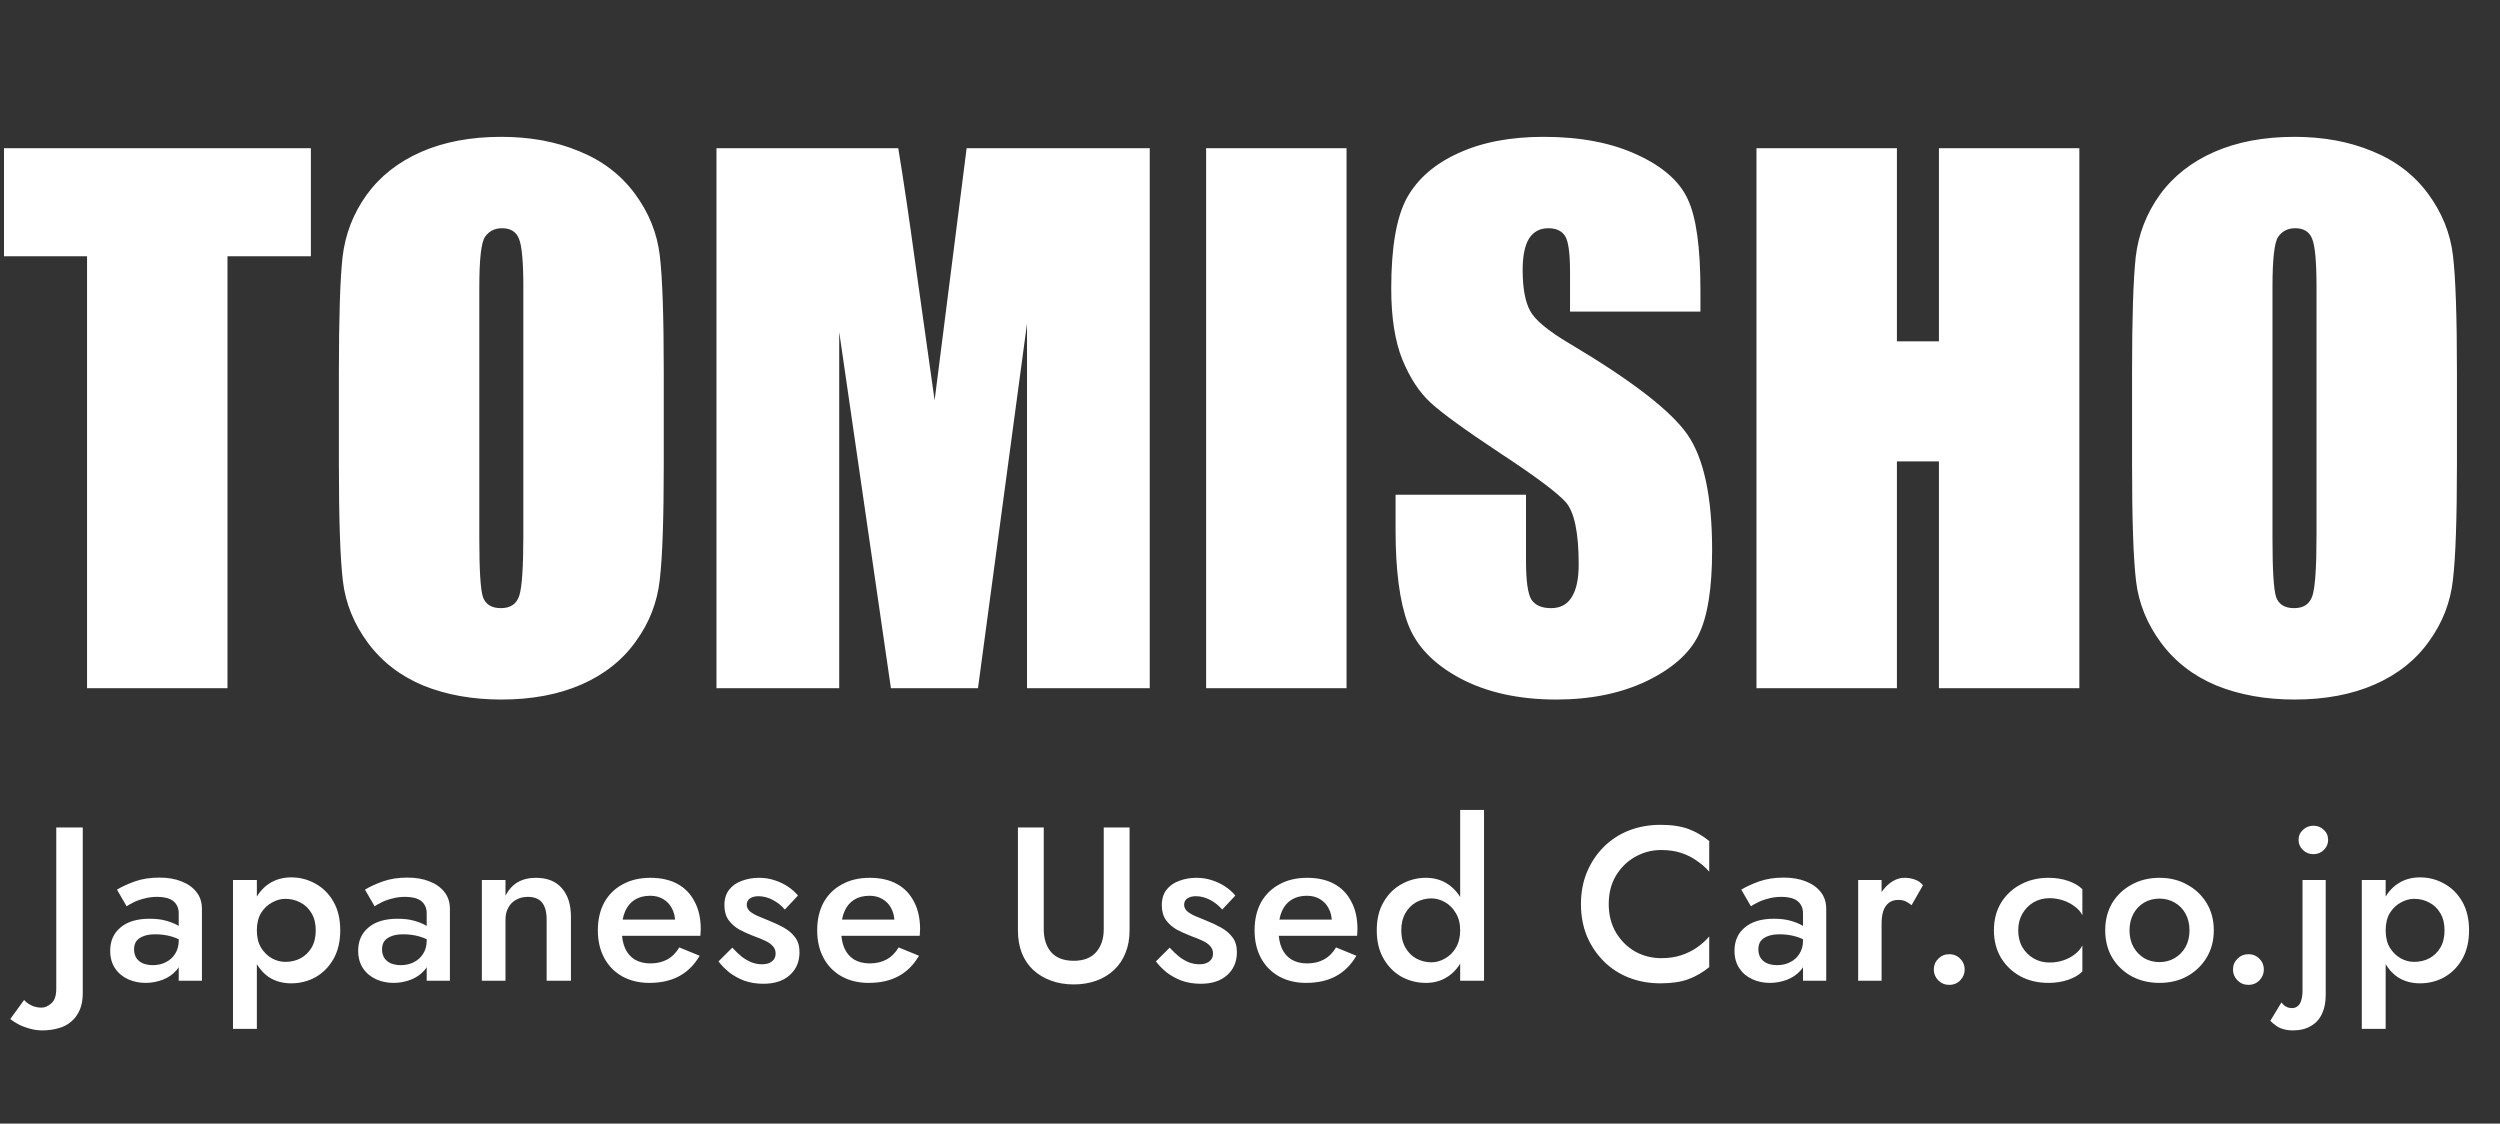 <svg width="178" height="80" viewBox="0 0 178 80" fill="none" xmlns="http://www.w3.org/2000/svg">
<rect x="0" y="0" width="178" height="80" fill="#333333" stroke="none"/>
<path d="M1.715 71.198C1.85 71.354 2.026 71.484 2.244 71.588C2.463 71.691 2.702 71.743 2.962 71.743C3.2 71.743 3.434 71.639 3.663 71.432C3.892 71.234 4.006 70.886 4.006 70.387V58.915H5.892V70.73C5.892 71.187 5.819 71.582 5.674 71.915C5.528 72.247 5.326 72.523 5.066 72.741C4.816 72.959 4.515 73.115 4.162 73.209C3.808 73.312 3.424 73.364 3.008 73.364C2.686 73.364 2.374 73.318 2.073 73.224C1.772 73.141 1.507 73.037 1.278 72.912C1.05 72.788 0.868 72.668 0.733 72.554L1.715 71.198ZM9.545 67.597C9.545 67.836 9.602 68.044 9.716 68.221C9.831 68.387 9.987 68.512 10.184 68.595C10.392 68.678 10.626 68.719 10.885 68.719C11.218 68.719 11.519 68.652 11.789 68.517C12.07 68.382 12.293 68.184 12.46 67.925C12.636 67.654 12.725 67.343 12.725 66.989L12.974 67.925C12.974 68.382 12.839 68.766 12.569 69.078C12.309 69.379 11.976 69.608 11.571 69.764C11.176 69.909 10.771 69.982 10.355 69.982C9.909 69.982 9.493 69.894 9.108 69.717C8.724 69.54 8.417 69.281 8.189 68.938C7.96 68.595 7.846 68.179 7.846 67.691C7.846 66.995 8.09 66.444 8.579 66.038C9.067 65.623 9.758 65.415 10.652 65.415C11.13 65.415 11.54 65.467 11.883 65.571C12.236 65.675 12.527 65.799 12.756 65.945C12.984 66.08 13.146 66.205 13.239 66.319V67.176C12.917 66.948 12.574 66.781 12.21 66.678C11.847 66.574 11.462 66.522 11.057 66.522C10.704 66.522 10.418 66.569 10.2 66.662C9.981 66.745 9.815 66.865 9.701 67.02C9.597 67.176 9.545 67.369 9.545 67.597ZM9.015 64.527L8.329 63.342C8.651 63.145 9.067 62.952 9.576 62.765C10.096 62.578 10.688 62.485 11.353 62.485C11.945 62.485 12.465 62.573 12.912 62.75C13.369 62.926 13.727 63.181 13.987 63.514C14.247 63.836 14.377 64.236 14.377 64.714V69.826H12.725V65.041C12.725 64.812 12.683 64.625 12.6 64.48C12.527 64.334 12.423 64.215 12.288 64.121C12.153 64.028 11.992 63.96 11.805 63.919C11.618 63.877 11.415 63.856 11.197 63.856C10.865 63.856 10.548 63.898 10.246 63.981C9.955 64.054 9.701 64.147 9.483 64.262C9.275 64.365 9.119 64.454 9.015 64.527ZM18.288 73.255H16.589V62.656H18.288V73.255ZM24.226 66.241C24.226 67.031 24.065 67.712 23.743 68.283C23.421 68.844 22.995 69.275 22.465 69.577C21.935 69.868 21.358 70.013 20.735 70.013C20.122 70.013 19.587 69.862 19.129 69.561C18.683 69.249 18.334 68.813 18.085 68.252C17.846 67.68 17.727 67.01 17.727 66.241C17.727 65.462 17.846 64.792 18.085 64.231C18.334 63.669 18.683 63.238 19.129 62.937C19.587 62.625 20.122 62.469 20.735 62.469C21.358 62.469 21.935 62.62 22.465 62.921C22.995 63.212 23.421 63.638 23.743 64.199C24.065 64.76 24.226 65.441 24.226 66.241ZM22.481 66.241C22.481 65.763 22.382 65.358 22.184 65.025C21.987 64.683 21.722 64.428 21.39 64.262C21.067 64.085 20.709 63.997 20.314 63.997C19.992 63.997 19.675 64.085 19.363 64.262C19.052 64.428 18.792 64.677 18.584 65.01C18.386 65.342 18.288 65.753 18.288 66.241C18.288 66.73 18.386 67.14 18.584 67.472C18.792 67.805 19.052 68.06 19.363 68.236C19.675 68.403 19.992 68.486 20.314 68.486C20.709 68.486 21.067 68.403 21.39 68.236C21.722 68.06 21.987 67.805 22.184 67.472C22.382 67.13 22.481 66.719 22.481 66.241ZM27.201 67.597C27.201 67.836 27.259 68.044 27.373 68.221C27.487 68.387 27.643 68.512 27.84 68.595C28.048 68.678 28.282 68.719 28.542 68.719C28.874 68.719 29.176 68.652 29.446 68.517C29.727 68.382 29.95 68.184 30.116 67.925C30.293 67.654 30.381 67.343 30.381 66.989L30.631 67.925C30.631 68.382 30.495 68.766 30.225 69.078C29.965 69.379 29.633 69.608 29.228 69.764C28.833 69.909 28.428 69.982 28.012 69.982C27.565 69.982 27.149 69.894 26.765 69.717C26.381 69.54 26.074 69.281 25.845 68.938C25.617 68.595 25.502 68.179 25.502 67.691C25.502 66.995 25.747 66.444 26.235 66.038C26.723 65.623 27.414 65.415 28.308 65.415C28.786 65.415 29.197 65.467 29.539 65.571C29.893 65.675 30.184 65.799 30.412 65.945C30.641 66.08 30.802 66.205 30.895 66.319V67.176C30.573 66.948 30.23 66.781 29.867 66.678C29.503 66.574 29.119 66.522 28.713 66.522C28.36 66.522 28.074 66.569 27.856 66.662C27.638 66.745 27.472 66.865 27.357 67.02C27.253 67.176 27.201 67.369 27.201 67.597ZM26.671 64.527L25.986 63.342C26.308 63.145 26.723 62.952 27.233 62.765C27.752 62.578 28.344 62.485 29.009 62.485C29.602 62.485 30.121 62.573 30.568 62.75C31.025 62.926 31.384 63.181 31.644 63.514C31.903 63.836 32.033 64.236 32.033 64.714V69.826H30.381V65.041C30.381 64.812 30.34 64.625 30.256 64.48C30.184 64.334 30.08 64.215 29.945 64.121C29.81 64.028 29.648 63.96 29.462 63.919C29.274 63.877 29.072 63.856 28.854 63.856C28.521 63.856 28.204 63.898 27.903 63.981C27.612 64.054 27.357 64.147 27.139 64.262C26.931 64.365 26.775 64.454 26.671 64.527ZM38.921 65.462C38.921 64.932 38.812 64.532 38.594 64.262C38.376 63.992 38.038 63.856 37.581 63.856C37.269 63.856 36.994 63.924 36.755 64.059C36.516 64.184 36.329 64.371 36.194 64.62C36.059 64.859 35.991 65.14 35.991 65.462V69.826H34.308V62.656H35.991V63.763C36.22 63.337 36.511 63.02 36.864 62.812C37.227 62.604 37.659 62.5 38.157 62.5C38.968 62.5 39.586 62.75 40.012 63.248C40.438 63.737 40.651 64.412 40.651 65.275V69.826H38.921V65.462ZM46.23 69.982C45.503 69.982 44.859 69.826 44.298 69.514C43.747 69.203 43.321 68.766 43.02 68.205C42.718 67.644 42.567 66.989 42.567 66.241C42.567 65.483 42.718 64.823 43.02 64.262C43.331 63.7 43.768 63.269 44.329 62.968C44.89 62.656 45.55 62.5 46.308 62.5C47.067 62.5 47.711 62.646 48.241 62.937C48.771 63.228 49.176 63.648 49.457 64.199C49.748 64.74 49.893 65.394 49.893 66.163C49.893 66.246 49.888 66.335 49.878 66.428C49.878 66.522 49.873 66.589 49.862 66.631H43.565V65.477H48.428L47.914 66.194C47.945 66.132 47.976 66.049 48.007 65.945C48.049 65.831 48.07 65.737 48.07 65.665C48.07 65.28 47.992 64.948 47.836 64.667C47.69 64.386 47.483 64.168 47.212 64.012C46.953 63.856 46.646 63.778 46.293 63.778C45.867 63.778 45.503 63.872 45.202 64.059C44.9 64.246 44.672 64.516 44.516 64.87C44.36 65.223 44.277 65.659 44.266 66.179C44.266 66.698 44.344 67.14 44.5 67.504C44.656 67.857 44.885 68.127 45.186 68.314C45.498 68.501 45.872 68.595 46.308 68.595C46.766 68.595 47.166 68.501 47.508 68.314C47.851 68.127 48.137 67.841 48.366 67.457L49.815 68.049C49.441 68.694 48.958 69.177 48.366 69.499C47.773 69.821 47.062 69.982 46.23 69.982ZM52.139 67.472C52.368 67.722 52.596 67.94 52.825 68.127C53.064 68.304 53.303 68.439 53.542 68.532C53.781 68.616 54.02 68.657 54.259 68.657C54.56 68.657 54.794 68.59 54.96 68.454C55.137 68.319 55.225 68.132 55.225 67.893C55.225 67.686 55.158 67.509 55.023 67.363C54.888 67.208 54.701 67.078 54.462 66.974C54.223 66.859 53.942 66.745 53.62 66.631C53.298 66.506 52.976 66.361 52.654 66.194C52.342 66.018 52.082 65.789 51.874 65.509C51.677 65.228 51.578 64.875 51.578 64.449C51.578 64.012 51.687 63.648 51.905 63.358C52.134 63.067 52.435 62.854 52.809 62.718C53.194 62.573 53.604 62.5 54.041 62.5C54.436 62.5 54.804 62.557 55.147 62.672C55.501 62.786 55.818 62.937 56.098 63.124C56.379 63.311 56.618 63.524 56.815 63.763L55.88 64.76C55.641 64.48 55.355 64.251 55.023 64.075C54.69 63.898 54.347 63.81 53.994 63.81C53.755 63.81 53.558 63.862 53.402 63.965C53.246 64.069 53.168 64.22 53.168 64.418C53.168 64.584 53.235 64.734 53.37 64.87C53.516 64.994 53.703 65.109 53.932 65.212C54.171 65.316 54.436 65.425 54.727 65.54C55.121 65.696 55.485 65.867 55.818 66.054C56.15 66.241 56.415 66.47 56.613 66.74C56.82 67.01 56.924 67.363 56.924 67.8C56.924 68.475 56.691 69.021 56.223 69.436C55.766 69.842 55.142 70.044 54.352 70.044C53.864 70.044 53.412 69.972 52.996 69.826C52.591 69.67 52.233 69.473 51.921 69.234C51.62 68.984 51.365 68.725 51.157 68.454L52.139 67.472ZM61.847 69.982C61.12 69.982 60.475 69.826 59.914 69.514C59.364 69.203 58.938 68.766 58.636 68.205C58.335 67.644 58.184 66.989 58.184 66.241C58.184 65.483 58.335 64.823 58.636 64.262C58.948 63.7 59.384 63.269 59.946 62.968C60.507 62.656 61.166 62.5 61.925 62.5C62.684 62.5 63.328 62.646 63.858 62.937C64.388 63.228 64.793 63.648 65.074 64.199C65.365 64.74 65.51 65.394 65.51 66.163C65.51 66.246 65.505 66.335 65.495 66.428C65.495 66.522 65.489 66.589 65.479 66.631H59.182V65.477H64.045L63.531 66.194C63.562 66.132 63.593 66.049 63.624 65.945C63.666 65.831 63.686 65.737 63.686 65.665C63.686 65.28 63.608 64.948 63.453 64.667C63.307 64.386 63.099 64.168 62.829 64.012C62.569 63.856 62.263 63.778 61.91 63.778C61.483 63.778 61.12 63.872 60.818 64.059C60.517 64.246 60.288 64.516 60.133 64.87C59.977 65.223 59.894 65.659 59.883 66.179C59.883 66.698 59.961 67.14 60.117 67.504C60.273 67.857 60.502 68.127 60.803 68.314C61.115 68.501 61.489 68.595 61.925 68.595C62.382 68.595 62.782 68.501 63.125 68.314C63.468 68.127 63.754 67.841 63.983 67.457L65.432 68.049C65.058 68.694 64.575 69.177 63.983 69.499C63.39 69.821 62.678 69.982 61.847 69.982ZM72.476 58.915H74.315V66.163C74.315 66.839 74.492 67.384 74.845 67.8C75.209 68.205 75.744 68.408 76.45 68.408C77.147 68.408 77.677 68.205 78.04 67.8C78.404 67.384 78.586 66.839 78.586 66.163V58.915H80.425V66.241C80.425 66.844 80.326 67.384 80.129 67.862C79.942 68.33 79.672 68.73 79.318 69.062C78.965 69.395 78.544 69.65 78.056 69.826C77.567 70.003 77.032 70.091 76.45 70.091C75.868 70.091 75.333 70.003 74.845 69.826C74.357 69.65 73.93 69.395 73.567 69.062C73.213 68.73 72.943 68.33 72.756 67.862C72.569 67.384 72.476 66.844 72.476 66.241V58.915ZM83.281 67.472C83.51 67.722 83.739 67.94 83.967 68.127C84.206 68.304 84.445 68.439 84.684 68.532C84.923 68.616 85.162 68.657 85.401 68.657C85.703 68.657 85.936 68.59 86.103 68.454C86.279 68.319 86.368 68.132 86.368 67.893C86.368 67.686 86.3 67.509 86.165 67.363C86.03 67.208 85.843 67.078 85.604 66.974C85.365 66.859 85.084 66.745 84.762 66.631C84.44 66.506 84.118 66.361 83.796 66.194C83.484 66.018 83.224 65.789 83.016 65.509C82.819 65.228 82.72 64.875 82.72 64.449C82.72 64.012 82.829 63.648 83.048 63.358C83.276 63.067 83.578 62.854 83.952 62.718C84.336 62.573 84.747 62.5 85.183 62.5C85.578 62.5 85.947 62.557 86.29 62.672C86.643 62.786 86.96 62.937 87.24 63.124C87.521 63.311 87.76 63.524 87.957 63.763L87.022 64.76C86.783 64.48 86.498 64.251 86.165 64.075C85.832 63.898 85.49 63.81 85.136 63.81C84.897 63.81 84.7 63.862 84.544 63.965C84.388 64.069 84.31 64.22 84.31 64.418C84.31 64.584 84.378 64.734 84.513 64.87C84.658 64.994 84.845 65.109 85.074 65.212C85.313 65.316 85.578 65.425 85.869 65.54C86.264 65.696 86.627 65.867 86.96 66.054C87.292 66.241 87.557 66.47 87.755 66.74C87.963 67.01 88.067 67.363 88.067 67.8C88.067 68.475 87.833 69.021 87.365 69.436C86.908 69.842 86.284 70.044 85.495 70.044C85.006 70.044 84.554 69.972 84.139 69.826C83.733 69.67 83.375 69.473 83.063 69.234C82.762 68.984 82.507 68.725 82.299 68.454L83.281 67.472ZM92.989 69.982C92.262 69.982 91.618 69.826 91.057 69.514C90.506 69.203 90.08 68.766 89.778 68.205C89.477 67.644 89.326 66.989 89.326 66.241C89.326 65.483 89.477 64.823 89.778 64.262C90.09 63.7 90.527 63.269 91.088 62.968C91.649 62.656 92.309 62.5 93.067 62.5C93.826 62.5 94.47 62.646 95 62.937C95.53 63.228 95.935 63.648 96.216 64.199C96.507 64.74 96.652 65.394 96.652 66.163C96.652 66.246 96.647 66.335 96.637 66.428C96.637 66.522 96.632 66.589 96.621 66.631H90.324V65.477H95.187L94.673 66.194C94.704 66.132 94.735 66.049 94.766 65.945C94.808 65.831 94.829 65.737 94.829 65.665C94.829 65.28 94.751 64.948 94.595 64.667C94.449 64.386 94.242 64.168 93.971 64.012C93.712 63.856 93.405 63.778 93.052 63.778C92.626 63.778 92.262 63.872 91.961 64.059C91.659 64.246 91.431 64.516 91.275 64.87C91.119 65.223 91.036 65.659 91.025 66.179C91.025 66.698 91.103 67.14 91.259 67.504C91.415 67.857 91.644 68.127 91.945 68.314C92.257 68.501 92.631 68.595 93.067 68.595C93.525 68.595 93.925 68.501 94.267 68.314C94.61 68.127 94.896 67.841 95.125 67.457L96.574 68.049C96.2 68.694 95.717 69.177 95.125 69.499C94.532 69.821 93.821 69.982 92.989 69.982ZM103.964 57.668H105.663V69.826H103.964V57.668ZM98.025 66.241C98.025 65.451 98.186 64.781 98.508 64.231C98.831 63.669 99.257 63.243 99.787 62.952C100.327 62.651 100.904 62.5 101.517 62.5C102.119 62.5 102.644 62.651 103.091 62.952C103.548 63.254 103.907 63.685 104.167 64.246C104.437 64.797 104.572 65.462 104.572 66.241C104.572 67.01 104.437 67.675 104.167 68.236C103.907 68.797 103.548 69.229 103.091 69.53C102.644 69.831 102.119 69.982 101.517 69.982C100.904 69.982 100.327 69.837 99.787 69.546C99.257 69.244 98.831 68.813 98.508 68.252C98.186 67.691 98.025 67.02 98.025 66.241ZM99.771 66.241C99.771 66.719 99.87 67.13 100.067 67.472C100.265 67.816 100.524 68.075 100.847 68.252C101.179 68.428 101.538 68.517 101.922 68.517C102.244 68.517 102.561 68.428 102.873 68.252C103.195 68.075 103.455 67.821 103.652 67.488C103.86 67.145 103.964 66.73 103.964 66.241C103.964 65.753 103.86 65.342 103.652 65.01C103.455 64.667 103.195 64.407 102.873 64.231C102.561 64.054 102.244 63.965 101.922 63.965C101.538 63.965 101.179 64.054 100.847 64.231C100.524 64.407 100.265 64.667 100.067 65.01C99.87 65.353 99.771 65.763 99.771 66.241ZM114.542 64.371C114.542 65.14 114.714 65.815 115.057 66.397C115.41 66.979 115.867 67.431 116.428 67.753C117 68.065 117.618 68.221 118.283 68.221C118.803 68.221 119.27 68.153 119.686 68.018C120.102 67.883 120.476 67.701 120.808 67.472C121.151 67.234 121.447 66.969 121.697 66.678V68.86C121.24 69.234 120.746 69.52 120.216 69.717C119.686 69.915 119.021 70.013 118.221 70.013C117.421 70.013 116.673 69.878 115.976 69.608C115.291 69.338 114.693 68.948 114.184 68.439C113.675 67.93 113.275 67.332 112.984 66.646C112.703 65.95 112.563 65.192 112.563 64.371C112.563 63.55 112.703 62.797 112.984 62.111C113.275 61.414 113.675 60.812 114.184 60.303C114.693 59.793 115.291 59.404 115.976 59.133C116.673 58.863 117.421 58.728 118.221 58.728C119.021 58.728 119.686 58.827 120.216 59.024C120.746 59.222 121.24 59.508 121.697 59.882V62.064C121.447 61.773 121.151 61.513 120.808 61.285C120.476 61.045 120.102 60.858 119.686 60.723C119.27 60.588 118.803 60.521 118.283 60.521C117.618 60.521 117 60.682 116.428 61.004C115.867 61.316 115.41 61.763 115.057 62.344C114.714 62.916 114.542 63.591 114.542 64.371ZM125.195 67.597C125.195 67.836 125.252 68.044 125.366 68.221C125.48 68.387 125.636 68.512 125.834 68.595C126.041 68.678 126.275 68.719 126.535 68.719C126.868 68.719 127.169 68.652 127.439 68.517C127.72 68.382 127.943 68.184 128.109 67.925C128.286 67.654 128.374 67.343 128.374 66.989L128.624 67.925C128.624 68.382 128.489 68.766 128.218 69.078C127.959 69.379 127.626 69.608 127.221 69.764C126.826 69.909 126.421 69.982 126.005 69.982C125.558 69.982 125.143 69.894 124.758 69.717C124.374 69.54 124.067 69.281 123.838 68.938C123.61 68.595 123.496 68.179 123.496 67.691C123.496 66.995 123.74 66.444 124.228 66.038C124.717 65.623 125.408 65.415 126.301 65.415C126.779 65.415 127.19 65.467 127.533 65.571C127.886 65.675 128.177 65.799 128.405 65.945C128.634 66.08 128.795 66.205 128.889 66.319V67.176C128.567 66.948 128.224 66.781 127.86 66.678C127.496 66.574 127.112 66.522 126.706 66.522C126.353 66.522 126.067 66.569 125.849 66.662C125.631 66.745 125.465 66.865 125.35 67.02C125.247 67.176 125.195 67.369 125.195 67.597ZM124.665 64.527L123.979 63.342C124.301 63.145 124.717 62.952 125.226 62.765C125.745 62.578 126.338 62.485 127.003 62.485C127.595 62.485 128.115 62.573 128.561 62.75C129.019 62.926 129.377 63.181 129.637 63.514C129.897 63.836 130.027 64.236 130.027 64.714V69.826H128.374V65.041C128.374 64.812 128.333 64.625 128.25 64.48C128.177 64.334 128.073 64.215 127.938 64.121C127.803 64.028 127.642 63.96 127.455 63.919C127.268 63.877 127.065 63.856 126.847 63.856C126.514 63.856 126.197 63.898 125.896 63.981C125.605 64.054 125.35 64.147 125.132 64.262C124.924 64.365 124.769 64.454 124.665 64.527ZM133.969 62.656V69.826H132.301V62.656H133.969ZM136.104 64.449C135.948 64.324 135.803 64.231 135.668 64.168C135.532 64.106 135.361 64.075 135.153 64.075C134.873 64.075 134.644 64.147 134.467 64.293C134.291 64.438 134.161 64.641 134.078 64.901C134.005 65.15 133.969 65.446 133.969 65.789L133.407 65.462C133.407 64.89 133.511 64.386 133.719 63.95C133.937 63.503 134.213 63.15 134.545 62.89C134.888 62.63 135.241 62.5 135.605 62.5C135.865 62.5 136.109 62.542 136.338 62.625C136.566 62.698 136.759 62.833 136.914 63.03L136.104 64.449ZM137.687 69.031C137.687 68.73 137.791 68.475 137.998 68.267C138.217 68.049 138.476 67.94 138.778 67.94C139.1 67.94 139.365 68.049 139.573 68.267C139.781 68.475 139.885 68.73 139.885 69.031C139.885 69.322 139.781 69.577 139.573 69.795C139.365 70.013 139.1 70.122 138.778 70.122C138.476 70.122 138.217 70.013 137.998 69.795C137.791 69.577 137.687 69.322 137.687 69.031ZM143.697 66.241C143.697 66.698 143.796 67.099 143.993 67.441C144.191 67.774 144.456 68.039 144.788 68.236C145.131 68.434 145.51 68.532 145.926 68.532C146.269 68.532 146.596 68.481 146.908 68.377C147.22 68.273 147.495 68.127 147.734 67.94C147.973 67.753 148.15 67.545 148.264 67.317V69.171C148.015 69.421 147.677 69.618 147.251 69.764C146.825 69.909 146.357 69.982 145.848 69.982C145.11 69.982 144.445 69.826 143.853 69.514C143.271 69.192 142.809 68.751 142.466 68.189C142.133 67.618 141.967 66.969 141.967 66.241C141.967 65.503 142.133 64.854 142.466 64.293C142.809 63.732 143.271 63.295 143.853 62.983C144.445 62.661 145.11 62.5 145.848 62.5C146.357 62.5 146.825 62.573 147.251 62.718C147.677 62.864 148.015 63.061 148.264 63.311V65.166C148.15 64.927 147.968 64.719 147.718 64.542C147.479 64.355 147.204 64.21 146.892 64.106C146.581 64.002 146.258 63.95 145.926 63.95C145.51 63.95 145.131 64.049 144.788 64.246C144.456 64.444 144.191 64.714 143.993 65.057C143.796 65.4 143.697 65.794 143.697 66.241ZM149.891 66.241C149.891 65.503 150.057 64.854 150.39 64.293C150.733 63.732 151.195 63.295 151.777 62.983C152.359 62.661 153.019 62.5 153.756 62.5C154.494 62.5 155.149 62.661 155.72 62.983C156.302 63.295 156.765 63.732 157.108 64.293C157.451 64.854 157.622 65.503 157.622 66.241C157.622 66.969 157.451 67.618 157.108 68.189C156.765 68.751 156.302 69.192 155.72 69.514C155.149 69.826 154.494 69.982 153.756 69.982C153.019 69.982 152.359 69.826 151.777 69.514C151.195 69.192 150.733 68.751 150.39 68.189C150.057 67.618 149.891 66.969 149.891 66.241ZM151.621 66.241C151.621 66.688 151.715 67.083 151.902 67.426C152.089 67.758 152.343 68.023 152.665 68.221C152.987 68.408 153.351 68.501 153.756 68.501C154.151 68.501 154.51 68.408 154.832 68.221C155.164 68.023 155.424 67.758 155.611 67.426C155.798 67.083 155.892 66.688 155.892 66.241C155.892 65.794 155.798 65.4 155.611 65.057C155.424 64.714 155.164 64.449 154.832 64.262C154.51 64.075 154.151 63.981 153.756 63.981C153.351 63.981 152.987 64.075 152.665 64.262C152.343 64.449 152.089 64.714 151.902 65.057C151.715 65.4 151.621 65.794 151.621 66.241ZM158.989 69.031C158.989 68.73 159.092 68.475 159.3 68.267C159.518 68.049 159.778 67.94 160.08 67.94C160.402 67.94 160.667 68.049 160.875 68.267C161.082 68.475 161.186 68.73 161.186 69.031C161.186 69.322 161.082 69.577 160.875 69.795C160.667 70.013 160.402 70.122 160.08 70.122C159.778 70.122 159.518 70.013 159.3 69.795C159.092 69.577 158.989 69.322 158.989 69.031ZM163.658 59.804C163.658 59.513 163.762 59.274 163.97 59.087C164.178 58.889 164.427 58.791 164.718 58.791C165.009 58.791 165.253 58.889 165.451 59.087C165.659 59.274 165.762 59.513 165.762 59.804C165.762 60.084 165.659 60.323 165.451 60.521C165.253 60.718 165.009 60.817 164.718 60.817C164.427 60.817 164.178 60.718 163.97 60.521C163.762 60.323 163.658 60.084 163.658 59.804ZM162.442 71.369C162.526 71.494 162.63 71.593 162.754 71.665C162.879 71.738 163.024 71.775 163.191 71.775C163.357 71.775 163.492 71.728 163.596 71.634C163.71 71.551 163.793 71.416 163.845 71.229C163.908 71.042 163.939 70.803 163.939 70.512V62.656H165.591V70.839C165.591 71.359 165.503 71.806 165.326 72.18C165.149 72.564 164.884 72.855 164.531 73.053C164.188 73.26 163.762 73.364 163.253 73.364C162.993 73.364 162.765 73.333 162.567 73.271C162.37 73.219 162.198 73.136 162.053 73.022C161.897 72.918 161.762 72.803 161.648 72.679L162.442 71.369ZM169.859 73.255H168.16V62.656H169.859V73.255ZM175.797 66.241C175.797 67.031 175.636 67.712 175.314 68.283C174.992 68.844 174.566 69.275 174.036 69.577C173.506 69.868 172.929 70.013 172.306 70.013C171.693 70.013 171.157 69.862 170.7 69.561C170.253 69.249 169.905 68.813 169.656 68.252C169.417 67.68 169.297 67.01 169.297 66.241C169.297 65.462 169.417 64.792 169.656 64.231C169.905 63.669 170.253 63.238 170.7 62.937C171.157 62.625 171.693 62.469 172.306 62.469C172.929 62.469 173.506 62.62 174.036 62.921C174.566 63.212 174.992 63.638 175.314 64.199C175.636 64.76 175.797 65.441 175.797 66.241ZM174.051 66.241C174.051 65.763 173.953 65.358 173.755 65.025C173.558 64.683 173.293 64.428 172.96 64.262C172.638 64.085 172.28 63.997 171.885 63.997C171.563 63.997 171.246 64.085 170.934 64.262C170.622 64.428 170.363 64.677 170.155 65.01C169.957 65.342 169.859 65.753 169.859 66.241C169.859 66.73 169.957 67.14 170.155 67.472C170.363 67.805 170.622 68.06 170.934 68.236C171.246 68.403 171.563 68.486 171.885 68.486C172.28 68.486 172.638 68.403 172.96 68.236C173.293 68.06 173.558 67.805 173.755 67.472C173.953 67.13 174.051 66.719 174.051 66.241Z" fill="white"/>
<path d="M22.134 10.551V18.245H16.197V49H6.198V18.245H0.285V10.551H22.134ZM47.26 33.065C47.26 36.928 47.165 39.667 46.975 41.282C46.801 42.881 46.231 44.345 45.265 45.675C44.315 47.005 43.025 48.026 41.394 48.739C39.763 49.451 37.864 49.807 35.694 49.807C33.636 49.807 31.784 49.475 30.137 48.81C28.506 48.129 27.192 47.116 26.195 45.77C25.198 44.424 24.604 42.96 24.414 41.377C24.224 39.793 24.129 37.023 24.129 33.065V26.486C24.129 22.623 24.216 19.892 24.39 18.293C24.58 16.678 25.15 15.205 26.1 13.876C27.066 12.546 28.364 11.524 29.995 10.812C31.625 10.099 33.525 9.743 35.694 9.743C37.753 9.743 39.597 10.084 41.228 10.764C42.874 11.429 44.197 12.435 45.194 13.78C46.191 15.126 46.785 16.591 46.975 18.174C47.165 19.757 47.26 22.528 47.26 26.486V33.065ZM37.262 20.43C37.262 18.641 37.159 17.501 36.953 17.01C36.763 16.504 36.359 16.25 35.742 16.25C35.219 16.25 34.816 16.456 34.531 16.868C34.262 17.264 34.127 18.451 34.127 20.43V38.384C34.127 40.617 34.214 41.994 34.388 42.517C34.578 43.039 35.006 43.3 35.671 43.3C36.352 43.3 36.787 42.999 36.977 42.398C37.167 41.796 37.262 40.363 37.262 38.099V20.43ZM81.862 10.551V49H73.123V23.043L69.632 49H63.433L59.752 23.636V49H51.013V10.551H63.956C64.336 12.862 64.739 15.585 65.167 18.72L66.544 28.505L68.824 10.551H81.862ZM95.874 10.551V49H85.876V10.551H95.874ZM121.071 22.188H111.786V19.338C111.786 18.008 111.667 17.161 111.429 16.797C111.192 16.433 110.796 16.25 110.242 16.25C109.64 16.25 109.181 16.496 108.865 16.987C108.564 17.477 108.413 18.221 108.413 19.219C108.413 20.501 108.588 21.467 108.936 22.116C109.268 22.765 110.21 23.549 111.762 24.468C116.211 27.111 119.013 29.281 120.169 30.975C121.325 32.669 121.903 35.4 121.903 39.168C121.903 41.907 121.578 43.926 120.929 45.224C120.296 46.522 119.061 47.615 117.224 48.501C115.388 49.372 113.25 49.807 110.812 49.807C108.136 49.807 105.848 49.301 103.949 48.288C102.065 47.274 100.83 45.984 100.244 44.416C99.658 42.849 99.365 40.625 99.365 37.743V35.226H108.651V39.904C108.651 41.345 108.778 42.271 109.031 42.683C109.3 43.094 109.767 43.3 110.432 43.3C111.097 43.3 111.588 43.039 111.904 42.517C112.237 41.994 112.403 41.218 112.403 40.189C112.403 37.925 112.094 36.445 111.477 35.748C110.844 35.051 109.284 33.888 106.798 32.257C104.313 30.61 102.666 29.415 101.859 28.671C101.051 27.927 100.378 26.898 99.84 25.584C99.318 24.27 99.056 22.591 99.056 20.549C99.056 17.604 99.428 15.451 100.173 14.089C100.932 12.728 102.152 11.667 103.83 10.907C105.508 10.131 107.535 9.743 109.91 9.743C112.506 9.743 114.715 10.163 116.535 11.002C118.372 11.841 119.583 12.902 120.169 14.184C120.771 15.451 121.071 17.612 121.071 20.668V22.188ZM148.05 10.551V49H138.052V32.851H135.06V49H125.061V10.551H135.06V24.301H138.052V10.551H148.05ZM174.934 33.065C174.934 36.928 174.839 39.667 174.649 41.282C174.475 42.881 173.905 44.345 172.939 45.675C171.989 47.005 170.699 48.026 169.068 48.739C167.437 49.451 165.537 49.807 163.368 49.807C161.31 49.807 159.457 49.475 157.811 48.81C156.18 48.129 154.866 47.116 153.869 45.77C152.871 44.424 152.277 42.96 152.087 41.377C151.897 39.793 151.802 37.023 151.802 33.065V26.486C151.802 22.623 151.89 19.892 152.064 18.293C152.254 16.678 152.824 15.205 153.774 13.876C154.739 12.546 156.038 11.524 157.668 10.812C159.299 10.099 161.199 9.743 163.368 9.743C165.426 9.743 167.271 10.084 168.902 10.764C170.548 11.429 171.87 12.435 172.868 13.78C173.865 15.126 174.459 16.591 174.649 18.174C174.839 19.757 174.934 22.528 174.934 26.486V33.065ZM164.936 20.43C164.936 18.641 164.833 17.501 164.627 17.01C164.437 16.504 164.033 16.25 163.416 16.25C162.893 16.25 162.489 16.456 162.204 16.868C161.935 17.264 161.801 18.451 161.801 20.43V38.384C161.801 40.617 161.888 41.994 162.062 42.517C162.252 43.039 162.679 43.3 163.344 43.3C164.025 43.3 164.461 42.999 164.651 42.398C164.841 41.796 164.936 40.363 164.936 38.099V20.43Z" fill="white"/>
</svg>
